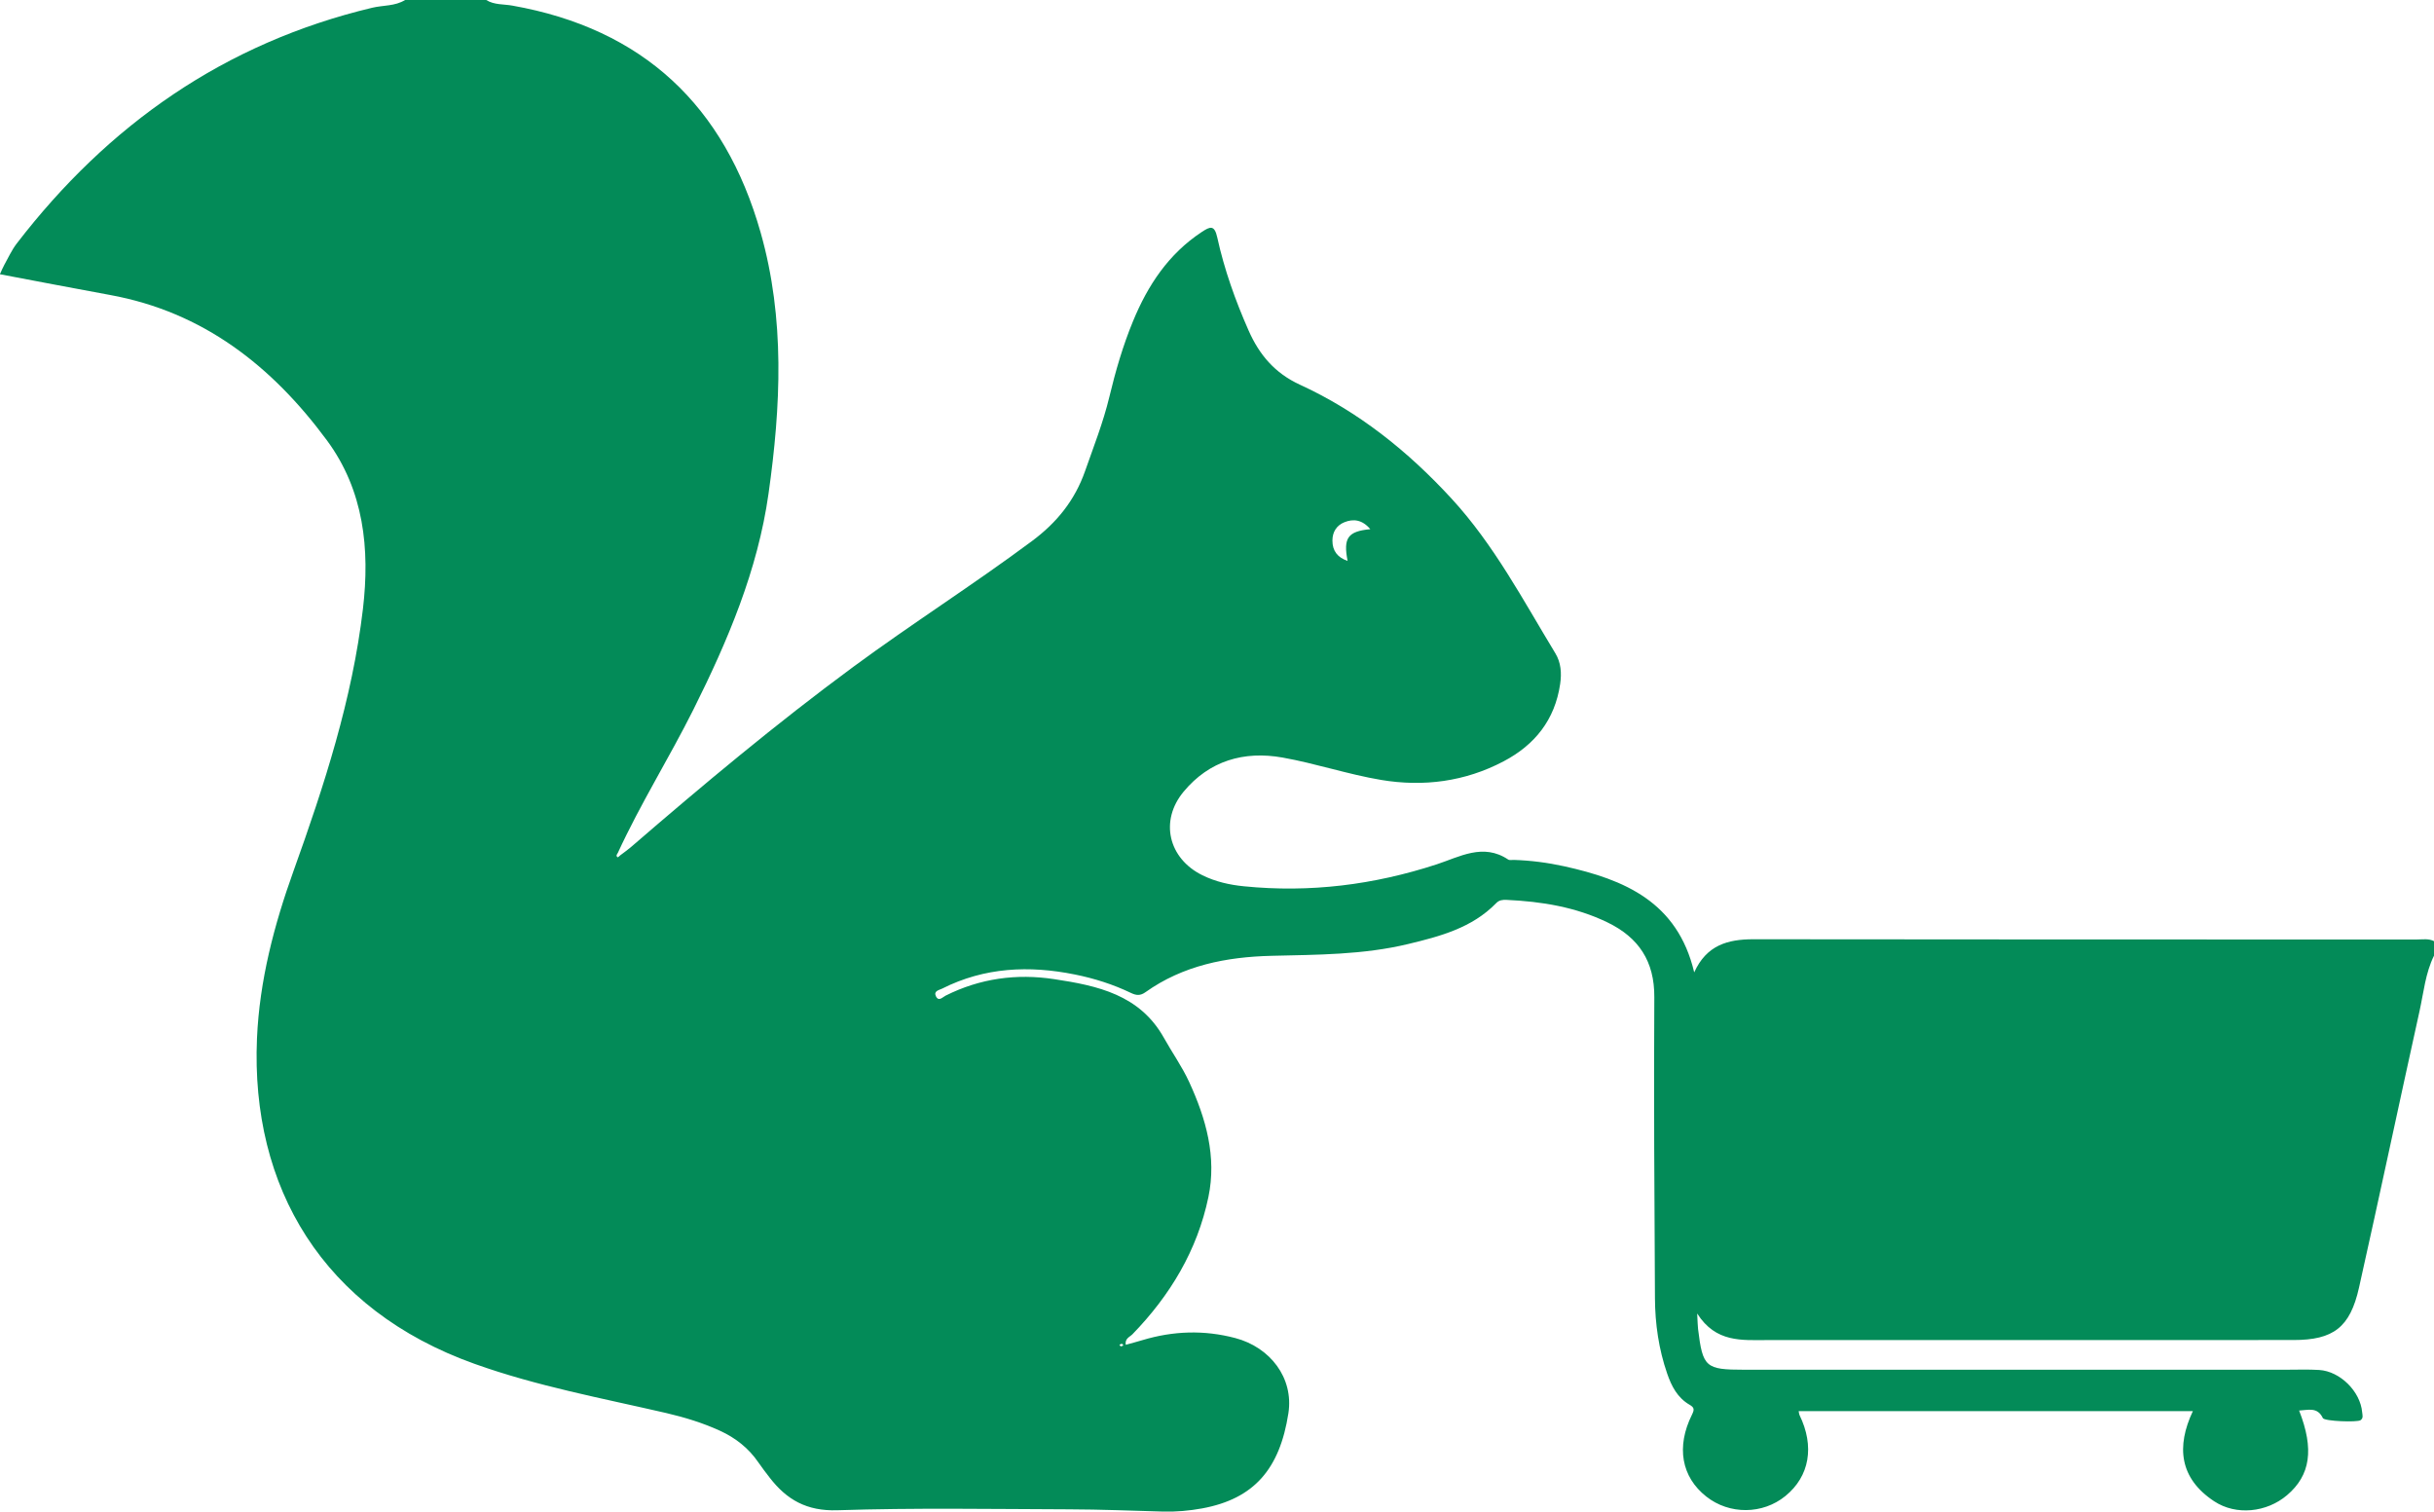 <svg xmlns="http://www.w3.org/2000/svg" id="Layer_1" data-name="Layer 1" viewBox="0 0 499.14 310.01"><defs><style>      .cls-1 {        fill: #038b58;        stroke-width: 0px;      }    </style></defs><path class="cls-1" d="m499.14,193.01v2.97c-1.76,3.57-2.12,7.52-2.96,11.33-4.18,18.91-8.19,37.86-12.42,56.75-1.83,8.17-5.26,10.74-13.45,10.74-35.96,0-71.92-.01-107.87.01-5.22,0-10.57.58-14.4-5.45.1,1.8.1,2.49.18,3.17.96,7.85,1.53,8.36,9.42,8.36,37.05,0,74.1,0,111.14,0,2.28,0,4.56-.09,6.83.05,4.3.28,8.44,4.43,8.8,8.68.05.57.29,1.17-.33,1.62-.63.46-7.41.23-7.73-.43-1.12-2.35-3.02-1.64-4.87-1.55,3.11,7.93,2.33,13.27-2.48,17.36-4.15,3.53-10.43,4.23-14.95,1.24-7.14-4.72-7.77-11.24-4.36-18.48h-80.84c.09.42.09.62.17.79,3.14,6.44,2.07,12.58-2.89,16.62-4.66,3.8-11.48,3.85-16.22.11-5.1-4.02-6.22-10.2-2.93-16.81.52-1.05.47-1.46-.52-2.03-2.46-1.42-3.69-3.81-4.57-6.37-1.73-5-2.48-10.19-2.51-15.45-.11-20.59-.25-41.17-.13-61.76.04-7.34-3.19-12.21-9.58-15.31-6.53-3.17-13.53-4.3-20.7-4.63-.82-.04-1.54.03-2.16.68-4.94,5.07-11.5,6.8-18.03,8.37-9.21,2.22-18.65,2.19-28.05,2.42-9.24.23-18.1,1.96-25.83,7.46-1.05.75-1.88.68-2.96.16-3.67-1.76-7.53-2.99-11.52-3.79-9.37-1.89-18.51-1.49-27.2,2.89-.61.31-1.82.47-1.29,1.57.57,1.18,1.39.17,1.98-.12,7.05-3.54,14.54-4.56,22.24-3.39,8.89,1.34,17.6,3.18,22.56,12.09,1.68,3.01,3.7,5.85,5.15,9,3.46,7.5,5.67,15.35,3.95,23.59-2.27,10.91-7.83,20.17-15.58,28.15-.55.56-1.58.85-1.37,2.16,1.18-.33,2.31-.62,3.43-.96,6.31-1.9,12.65-2.11,19.04-.42,7.12,1.88,12.01,8.15,10.88,15.43-1.77,11.41-7.03,17.54-17.69,19.5-2.63.48-5.29.72-7.98.65-6.43-.18-12.87-.44-19.3-.46-15.85-.05-31.71-.33-47.54.19-6.26.2-10.37-2.16-13.87-6.7-.79-1.02-1.57-2.04-2.3-3.1-2.01-2.94-4.7-5.05-7.92-6.52-3.52-1.61-7.2-2.73-10.96-3.61-13.19-3.05-26.52-5.51-39.32-10.09-31.12-11.11-45.95-36.22-44.63-66.75.52-11.87,3.51-23.25,7.5-34.35,6.29-17.51,12.04-35.17,14.23-53.73,1.44-12.27.21-24.27-7.4-34.57-11.22-15.18-25.32-26.31-44.48-29.8-7.48-1.37-14.96-2.81-22.57-4.25.32-.69.57-1.33.9-1.92.82-1.47,1.52-3.03,2.53-4.35C22.19,25.54,46.09,8.81,76.32,1.59c2.25-.54,4.68-.3,6.75-1.59h16.64c1.64,1.03,3.57.83,5.36,1.15,26.83,4.76,43.53,20.55,50.91,46.53,5.03,17.71,4.15,35.66,1.62,53.56-2.22,15.72-8.37,30.19-15.42,44.3-4.95,9.9-10.85,19.29-15.48,29.36-.19.3-.46.63-.03.9.07.04.37-.28.56-.43.7-.54,1.44-1.04,2.1-1.61,14.84-12.81,29.87-25.38,45.65-37.01,12.03-8.86,24.65-16.87,36.64-25.79,5.1-3.79,8.79-8.35,10.9-14.37,1.76-5.03,3.72-9.98,4.97-15.19,1.27-5.29,2.78-10.51,4.86-15.54,3.03-7.36,7.28-13.79,14.08-18.28,1.74-1.15,2.62-1.51,3.2,1.14,1.44,6.57,3.7,12.89,6.42,19.06,2.2,4.98,5.39,8.75,10.51,11.1,12.03,5.52,22.17,13.65,31.11,23.37,8.73,9.49,14.67,20.82,21.28,31.71,1.16,1.9,1.32,4.06.99,6.31-1.08,7.36-5.2,12.49-11.61,15.86-7.9,4.16-16.41,5.26-25.09,3.81-6.8-1.14-13.42-3.38-20.22-4.59-7.92-1.41-15.02.64-20.3,7-4.96,5.97-3.12,13.7,3.85,17.13,2.69,1.33,5.58,1.98,8.55,2.27,13.49,1.35,26.6-.29,39.5-4.5,4.67-1.52,9.52-4.43,14.66-.99.28.19.78.06,1.17.08,3.47.11,6.92.56,10.3,1.3,12.33,2.72,23.26,7.28,26.68,21.76,2.54-5.6,6.88-6.79,12.14-6.79,45.36.07,90.71.04,136.07.05,1.17,0,2.38-.24,3.51.34Zm-218.13-84.49c-1.65-1.95-3.46-2.18-5.33-1.42-1.57.64-2.44,1.98-2.44,3.74-.01,2.14,1.07,3.49,3.11,4.19-.91-4.71.03-6.07,4.66-6.51Zm-50.64,167.39c-.1-.12-.19-.32-.29-.33-.17,0-.34.11-.52.18.1.12.18.32.29.33.16.01.34-.11.52-.18Z"></path></svg>